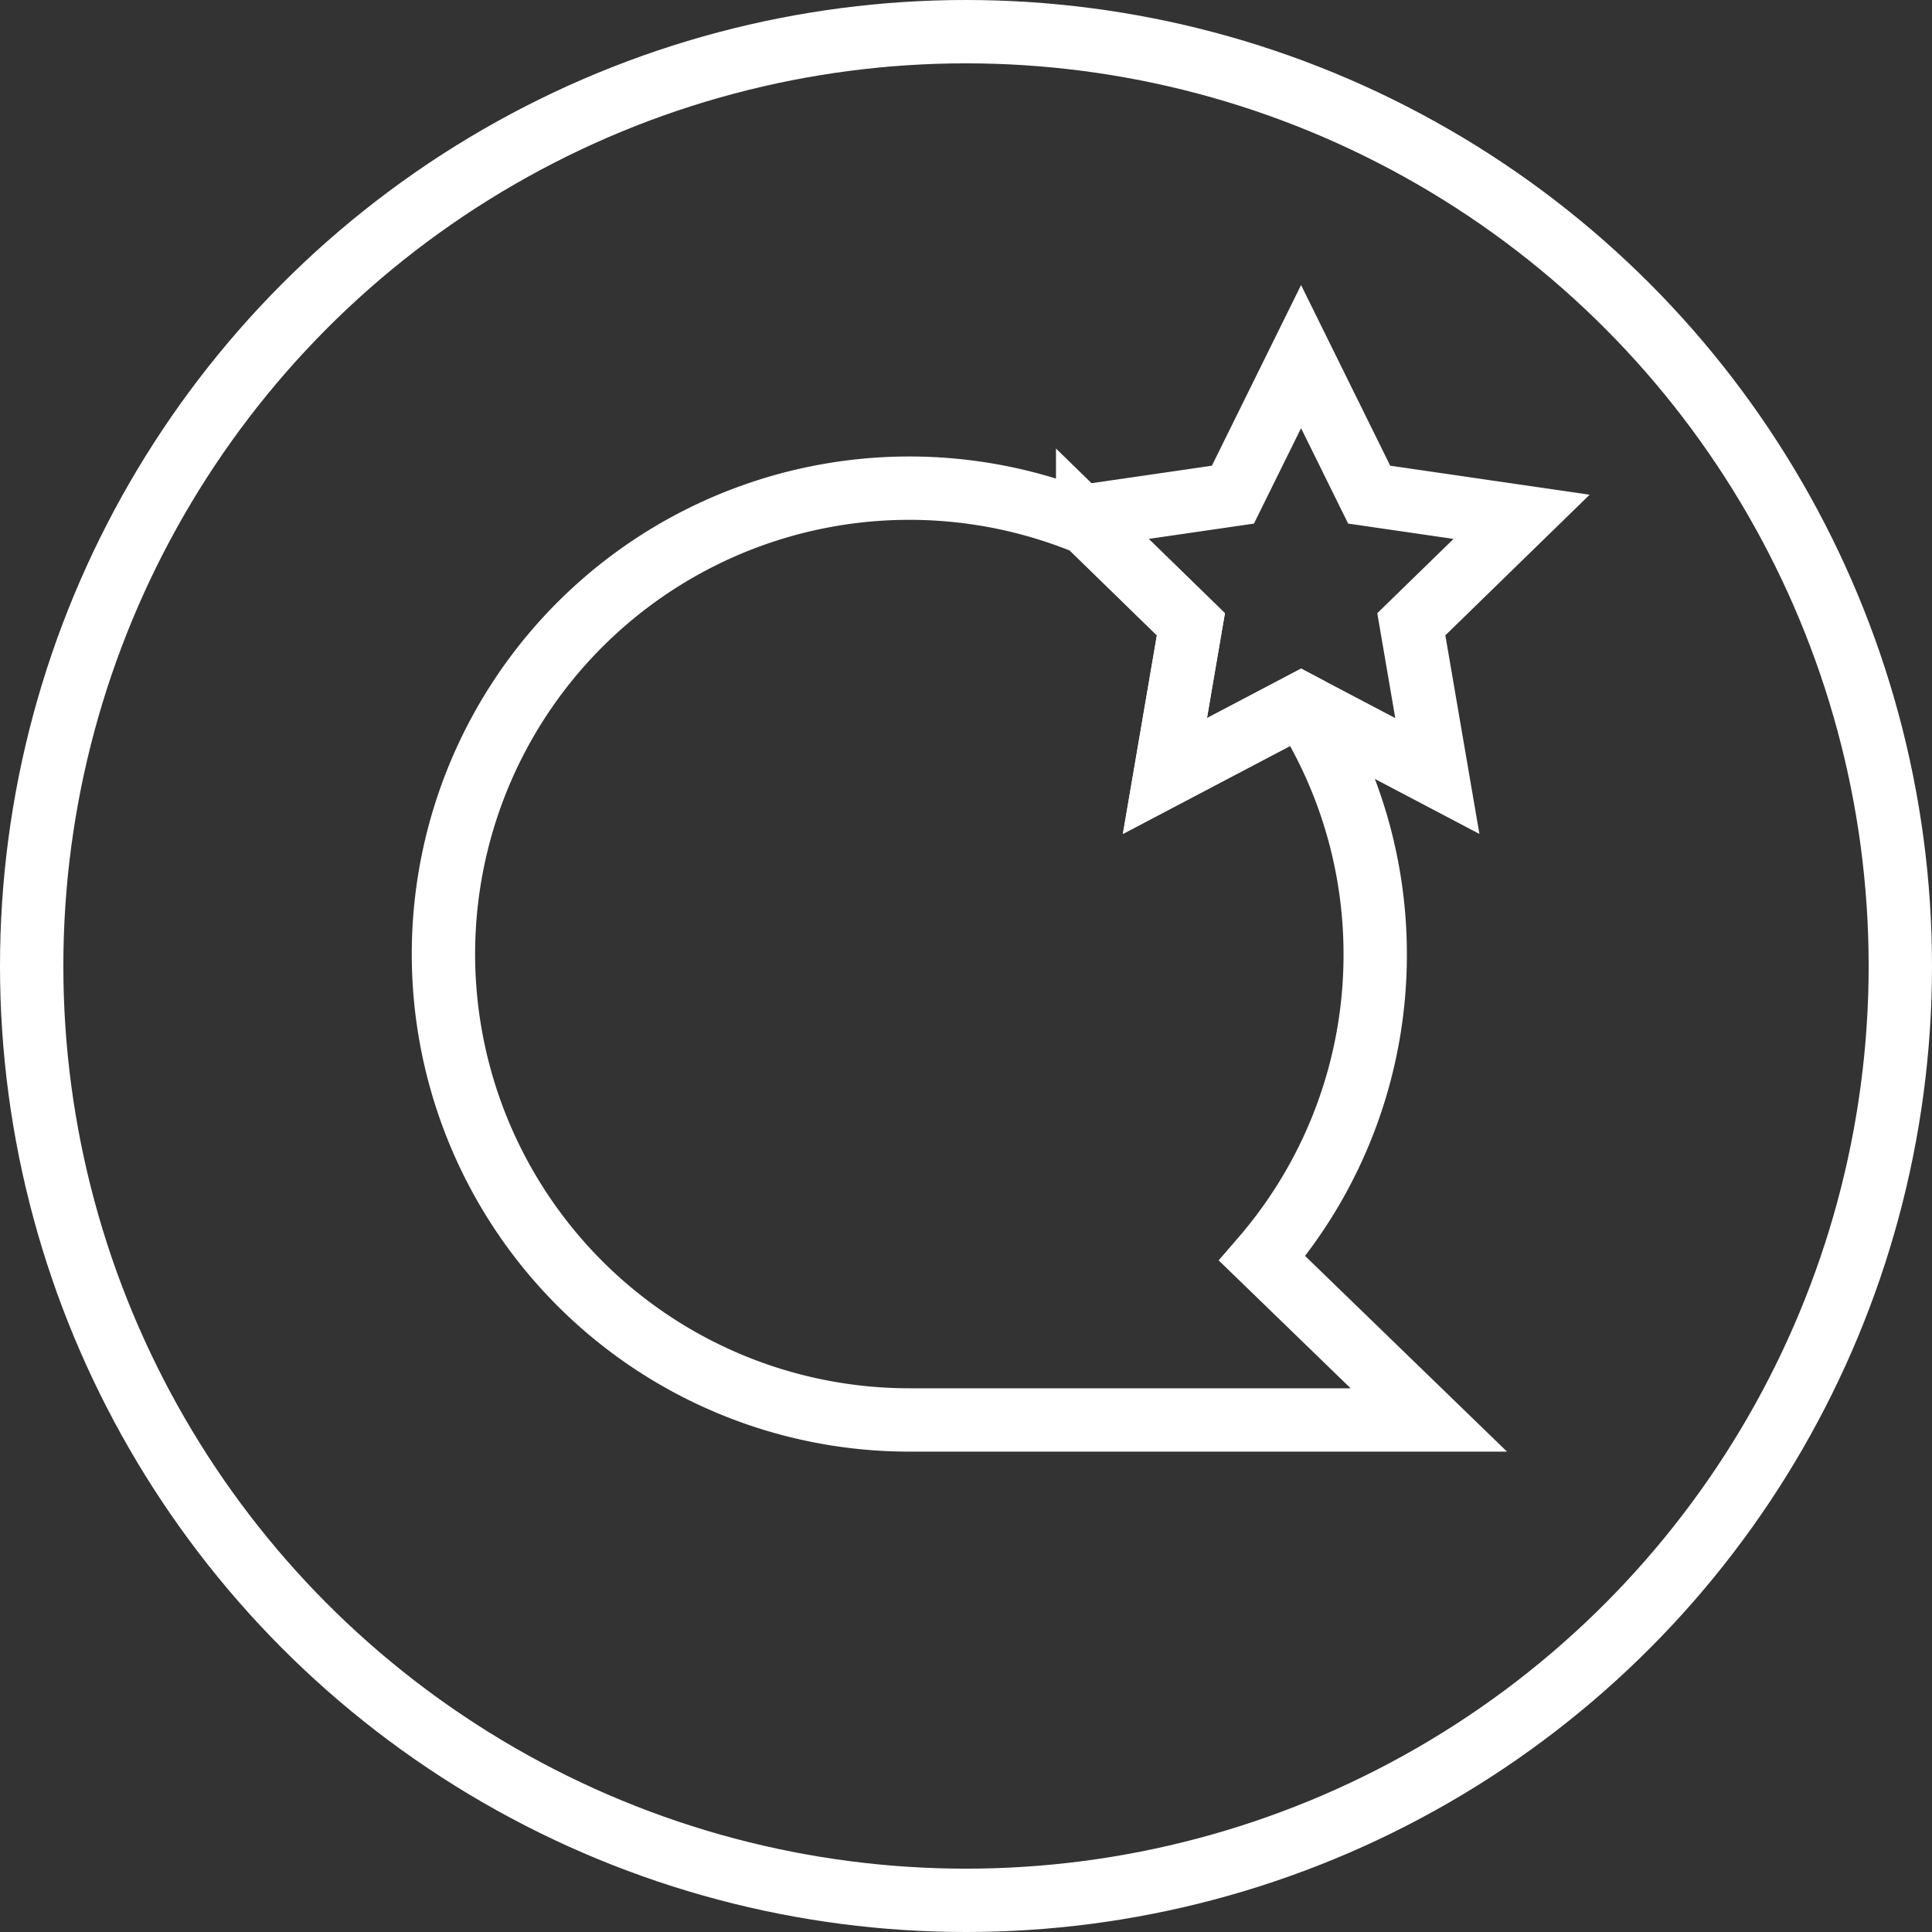 <svg xmlns="http://www.w3.org/2000/svg" xmlns:xlink="http://www.w3.org/1999/xlink" width="61" height="61" viewBox="0 0 61 61">
  <rect x="0" y="0" width="61" height="61" fill="#333333" stroke="none"/>
  <defs>
    <clipPath id="clip-path">
      <rect id="Rectangle_128" data-name="Rectangle 128" width="37.19" height="36.833" transform="translate(0 0)" fill="none"/>
    </clipPath>
  </defs>
  <g id="InstantNotif-ico" transform="translate(-140 -1993)">
    <g id="Ellipse_61" data-name="Ellipse 61" transform="translate(140 1993)" fill="none" stroke="#fff" stroke-width="2">
      <circle cx="30.5" cy="30.5" r="30.5" stroke="none"/>
      <circle cx="30.5" cy="30.5" r="29.5" fill="none"/>
    </g>
    <g id="InstaNotif" transform="translate(153 2002)">
      <g id="Group_164" data-name="Group 164" clip-path="url(#clip-path)">
        <path id="Path_552" data-name="Path 552" d="M30.42,21.123a14.624,14.624,0,0,0-2.288-7.855l-.053-.028-4.3,2.262.822-4.791-3.26-3.178a14.71,14.71,0,1,0-5.628,28.3h16.4l-5.262-5.1A14.654,14.654,0,0,0,30.42,21.123Z" fill="none" stroke="#fff" stroke-width="2"/>
        <path id="Path_553" data-name="Path 553" d="M28.079,2.259,30.23,6.618l4.811.7L31.56,10.71l.822,4.792-4.3-2.262-4.3,2.262L24.6,10.71,21.117,7.317l4.811-.7Z" fill="none" stroke="#fff" stroke-width="2"/>
      </g>
    </g>
  </g>
</svg>
